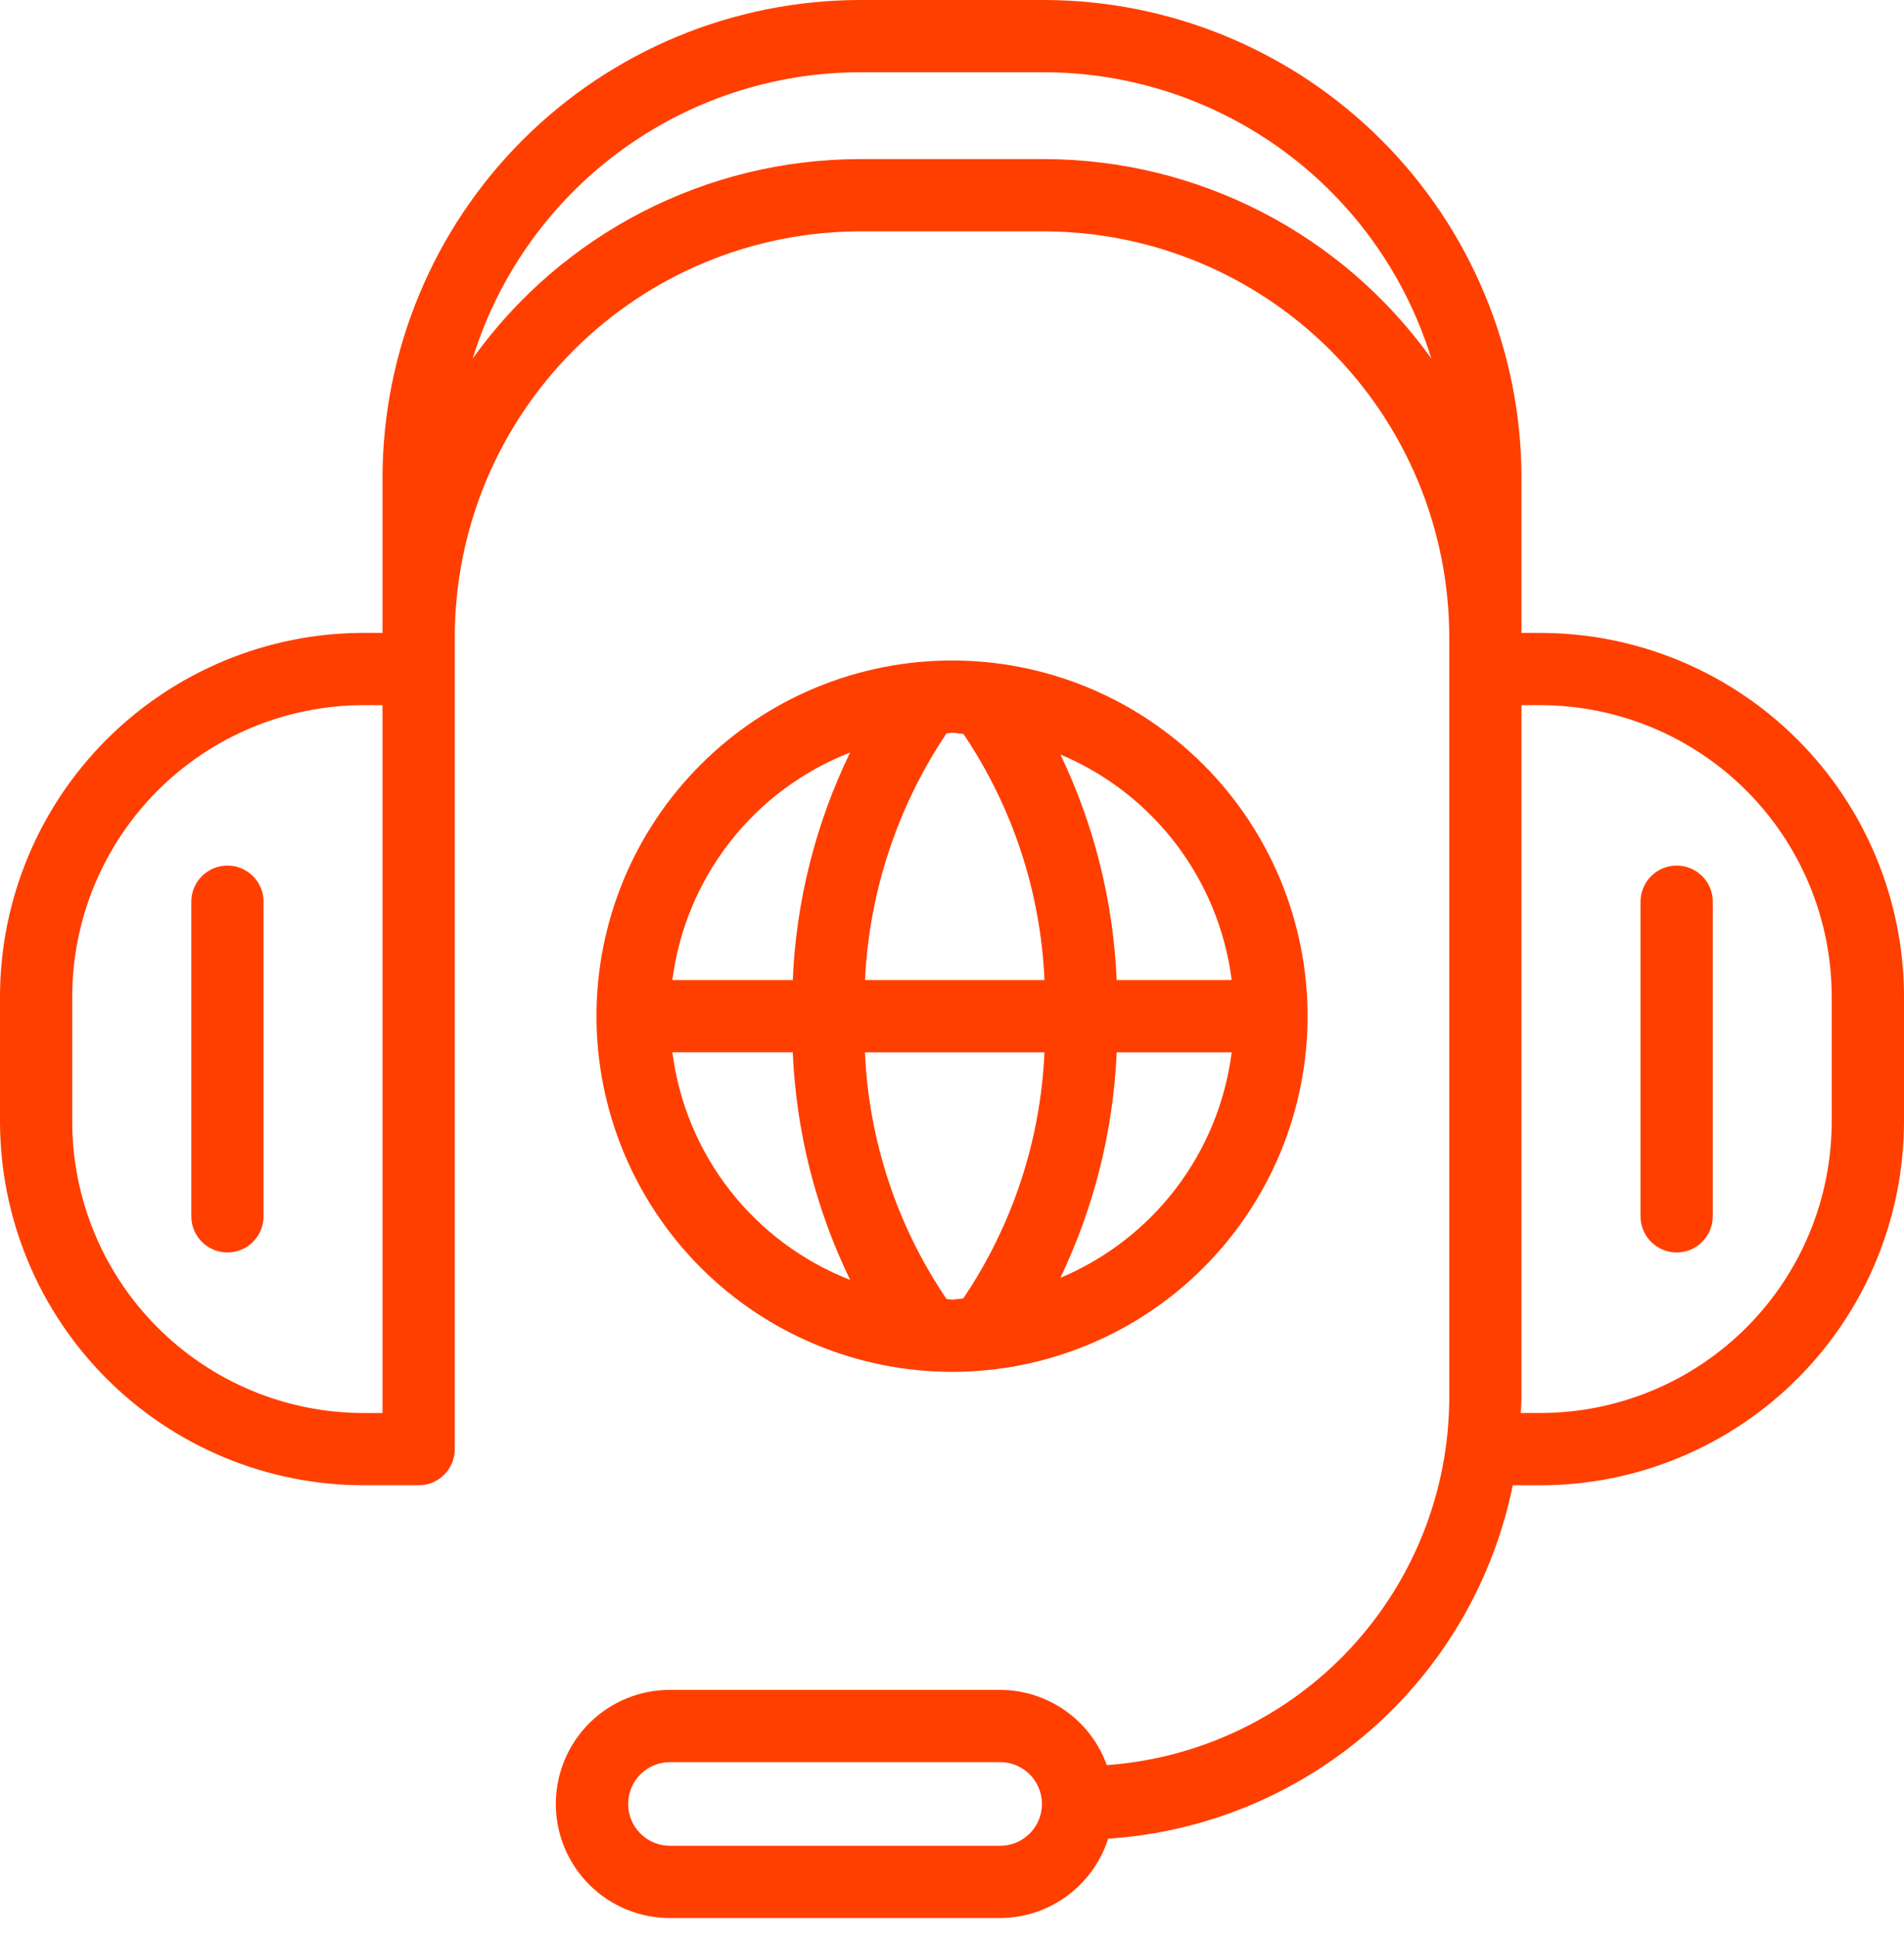 <svg width="61" height="62" viewBox="0 0 61 62" fill="none" xmlns="http://www.w3.org/2000/svg">
<path d="M30.5 43.934C33.522 43.934 36.419 42.734 38.555 40.598C40.691 38.462 41.892 35.564 41.892 32.544C41.892 29.522 40.691 26.625 38.555 24.489C36.419 22.353 33.522 21.152 30.5 21.152C27.479 21.152 24.582 22.353 22.446 24.489C20.31 26.625 19.109 29.522 19.109 32.544C19.113 35.564 20.314 38.459 22.449 40.595C24.585 42.73 27.48 43.931 30.5 43.934L30.5 43.934ZM21.542 33.7H25.398V33.701C25.506 36.23 26.131 38.71 27.236 40.988C25.72 40.397 24.391 39.408 23.388 38.127C22.386 36.844 21.748 35.315 21.542 33.701V33.7ZM30.5 23.467C30.626 23.467 30.742 23.499 30.866 23.504C32.442 25.842 33.341 28.57 33.463 31.386H27.713C27.847 28.564 28.75 25.831 30.325 23.485C30.385 23.484 30.441 23.468 30.5 23.468L30.5 23.467ZM33.462 33.701C33.339 36.518 32.439 39.246 30.86 41.583C30.738 41.588 30.624 41.619 30.501 41.619C30.441 41.619 30.385 41.603 30.326 41.602C28.739 39.261 27.834 36.526 27.711 33.701L33.462 33.701ZM33.971 40.924V40.923C35.054 38.663 35.669 36.205 35.776 33.701H39.46C39.26 35.28 38.647 36.78 37.683 38.048C36.72 39.316 35.44 40.307 33.971 40.923L33.971 40.924ZM39.46 31.386H35.776C35.67 28.882 35.057 26.425 33.975 24.164C36.962 25.419 39.053 28.172 39.46 31.386ZM27.235 24.1C26.131 26.377 25.506 28.857 25.398 31.386H21.542C21.748 29.772 22.386 28.244 23.388 26.961C24.39 25.679 25.718 24.69 27.235 24.1Z" fill="#FF3F00"/>
<path d="M49.356 20.268H48.745V15.297C48.74 11.241 47.127 7.352 44.258 4.485C41.39 1.617 37.502 0.004 33.446 0H27.555C23.499 0.004 19.611 1.617 16.742 4.485C13.874 7.353 12.261 11.241 12.255 15.297V20.268H11.645C8.557 20.271 5.598 21.5 3.414 23.683C1.231 25.866 0.004 28.826 0 31.914V35.92C0.004 39.007 1.231 41.968 3.414 44.151C5.598 46.335 8.557 47.563 11.645 47.566H13.413C13.72 47.566 14.015 47.444 14.232 47.227C14.449 47.01 14.571 46.716 14.57 46.409V20.395C14.574 16.952 15.944 13.652 18.378 11.218C20.812 8.783 24.113 7.414 27.555 7.41H33.446C36.888 7.414 40.188 8.784 42.623 11.218C45.057 13.652 46.426 16.952 46.431 20.395V44.773C46.422 47.755 45.286 50.623 43.252 52.803C41.217 54.983 38.434 56.313 35.46 56.528C35.206 55.823 34.741 55.214 34.129 54.783C33.517 54.352 32.786 54.12 32.038 54.118H21.471C20.5 54.115 19.568 54.499 18.881 55.185C18.194 55.87 17.807 56.801 17.807 57.772C17.807 58.743 18.194 59.673 18.881 60.359C19.568 61.045 20.5 61.428 21.471 61.426H32.038C32.81 61.424 33.562 61.176 34.184 60.719C34.806 60.262 35.268 59.62 35.502 58.884C38.605 58.681 41.555 57.463 43.897 55.418C46.24 53.373 47.846 50.614 48.465 47.567H49.356C52.443 47.563 55.403 46.335 57.586 44.151C59.769 41.968 60.996 39.008 61 35.92V31.915C60.996 28.828 59.769 25.867 57.586 23.684C55.403 21.501 52.443 20.272 49.356 20.269L49.356 20.268ZM32.037 59.111H21.47C21.114 59.113 20.772 58.972 20.519 58.721C20.267 58.47 20.125 58.128 20.125 57.772C20.125 57.416 20.267 57.074 20.519 56.823C20.772 56.571 21.114 56.431 21.47 56.432H32.037C32.393 56.431 32.735 56.571 32.988 56.823C33.24 57.074 33.382 57.416 33.382 57.772C33.382 58.128 33.24 58.47 32.988 58.721C32.735 58.972 32.393 59.113 32.037 59.111ZM2.314 35.92V31.914C2.317 29.441 3.301 27.069 5.05 25.319C6.799 23.57 9.17 22.586 11.644 22.583H12.255V45.252H11.644C9.17 45.249 6.799 44.265 5.05 42.515C3.3 40.766 2.316 38.394 2.314 35.92V35.92ZM33.446 5.095H27.554C22.63 5.099 18.01 7.477 15.144 11.482C15.963 8.829 17.61 6.508 19.843 4.859C22.076 3.209 24.778 2.317 27.554 2.314H33.445C36.222 2.317 38.924 3.209 41.157 4.859C43.39 6.508 45.037 8.829 45.856 11.482C42.991 7.477 38.37 5.099 33.446 5.095ZM58.685 35.92H58.684C58.682 38.394 57.699 40.765 55.95 42.515C54.2 44.264 51.829 45.248 49.355 45.251H48.721C48.726 45.091 48.745 44.934 48.745 44.772V22.583H49.355C51.829 22.587 54.2 23.571 55.95 25.32C57.699 27.069 58.682 29.441 58.684 31.915L58.685 35.92Z" fill="#FF3F00"/>
<path d="M7.286 27.72C6.979 27.72 6.685 27.842 6.468 28.059C6.25 28.276 6.129 28.57 6.129 28.877V38.953C6.129 39.592 6.647 40.11 7.286 40.11C7.925 40.11 8.444 39.592 8.444 38.953V28.877C8.444 28.57 8.322 28.276 8.105 28.059C7.888 27.842 7.593 27.72 7.286 27.72Z" fill="#FF3F00"/>
<path d="M53.716 27.72C53.409 27.72 53.115 27.842 52.898 28.059C52.681 28.276 52.559 28.57 52.559 28.877V38.953C52.559 39.592 53.077 40.11 53.716 40.11C54.355 40.11 54.873 39.592 54.873 38.953V28.877C54.874 28.57 54.752 28.276 54.535 28.059C54.317 27.842 54.023 27.72 53.716 27.72Z" fill="#FF3F00"/>
</svg>
